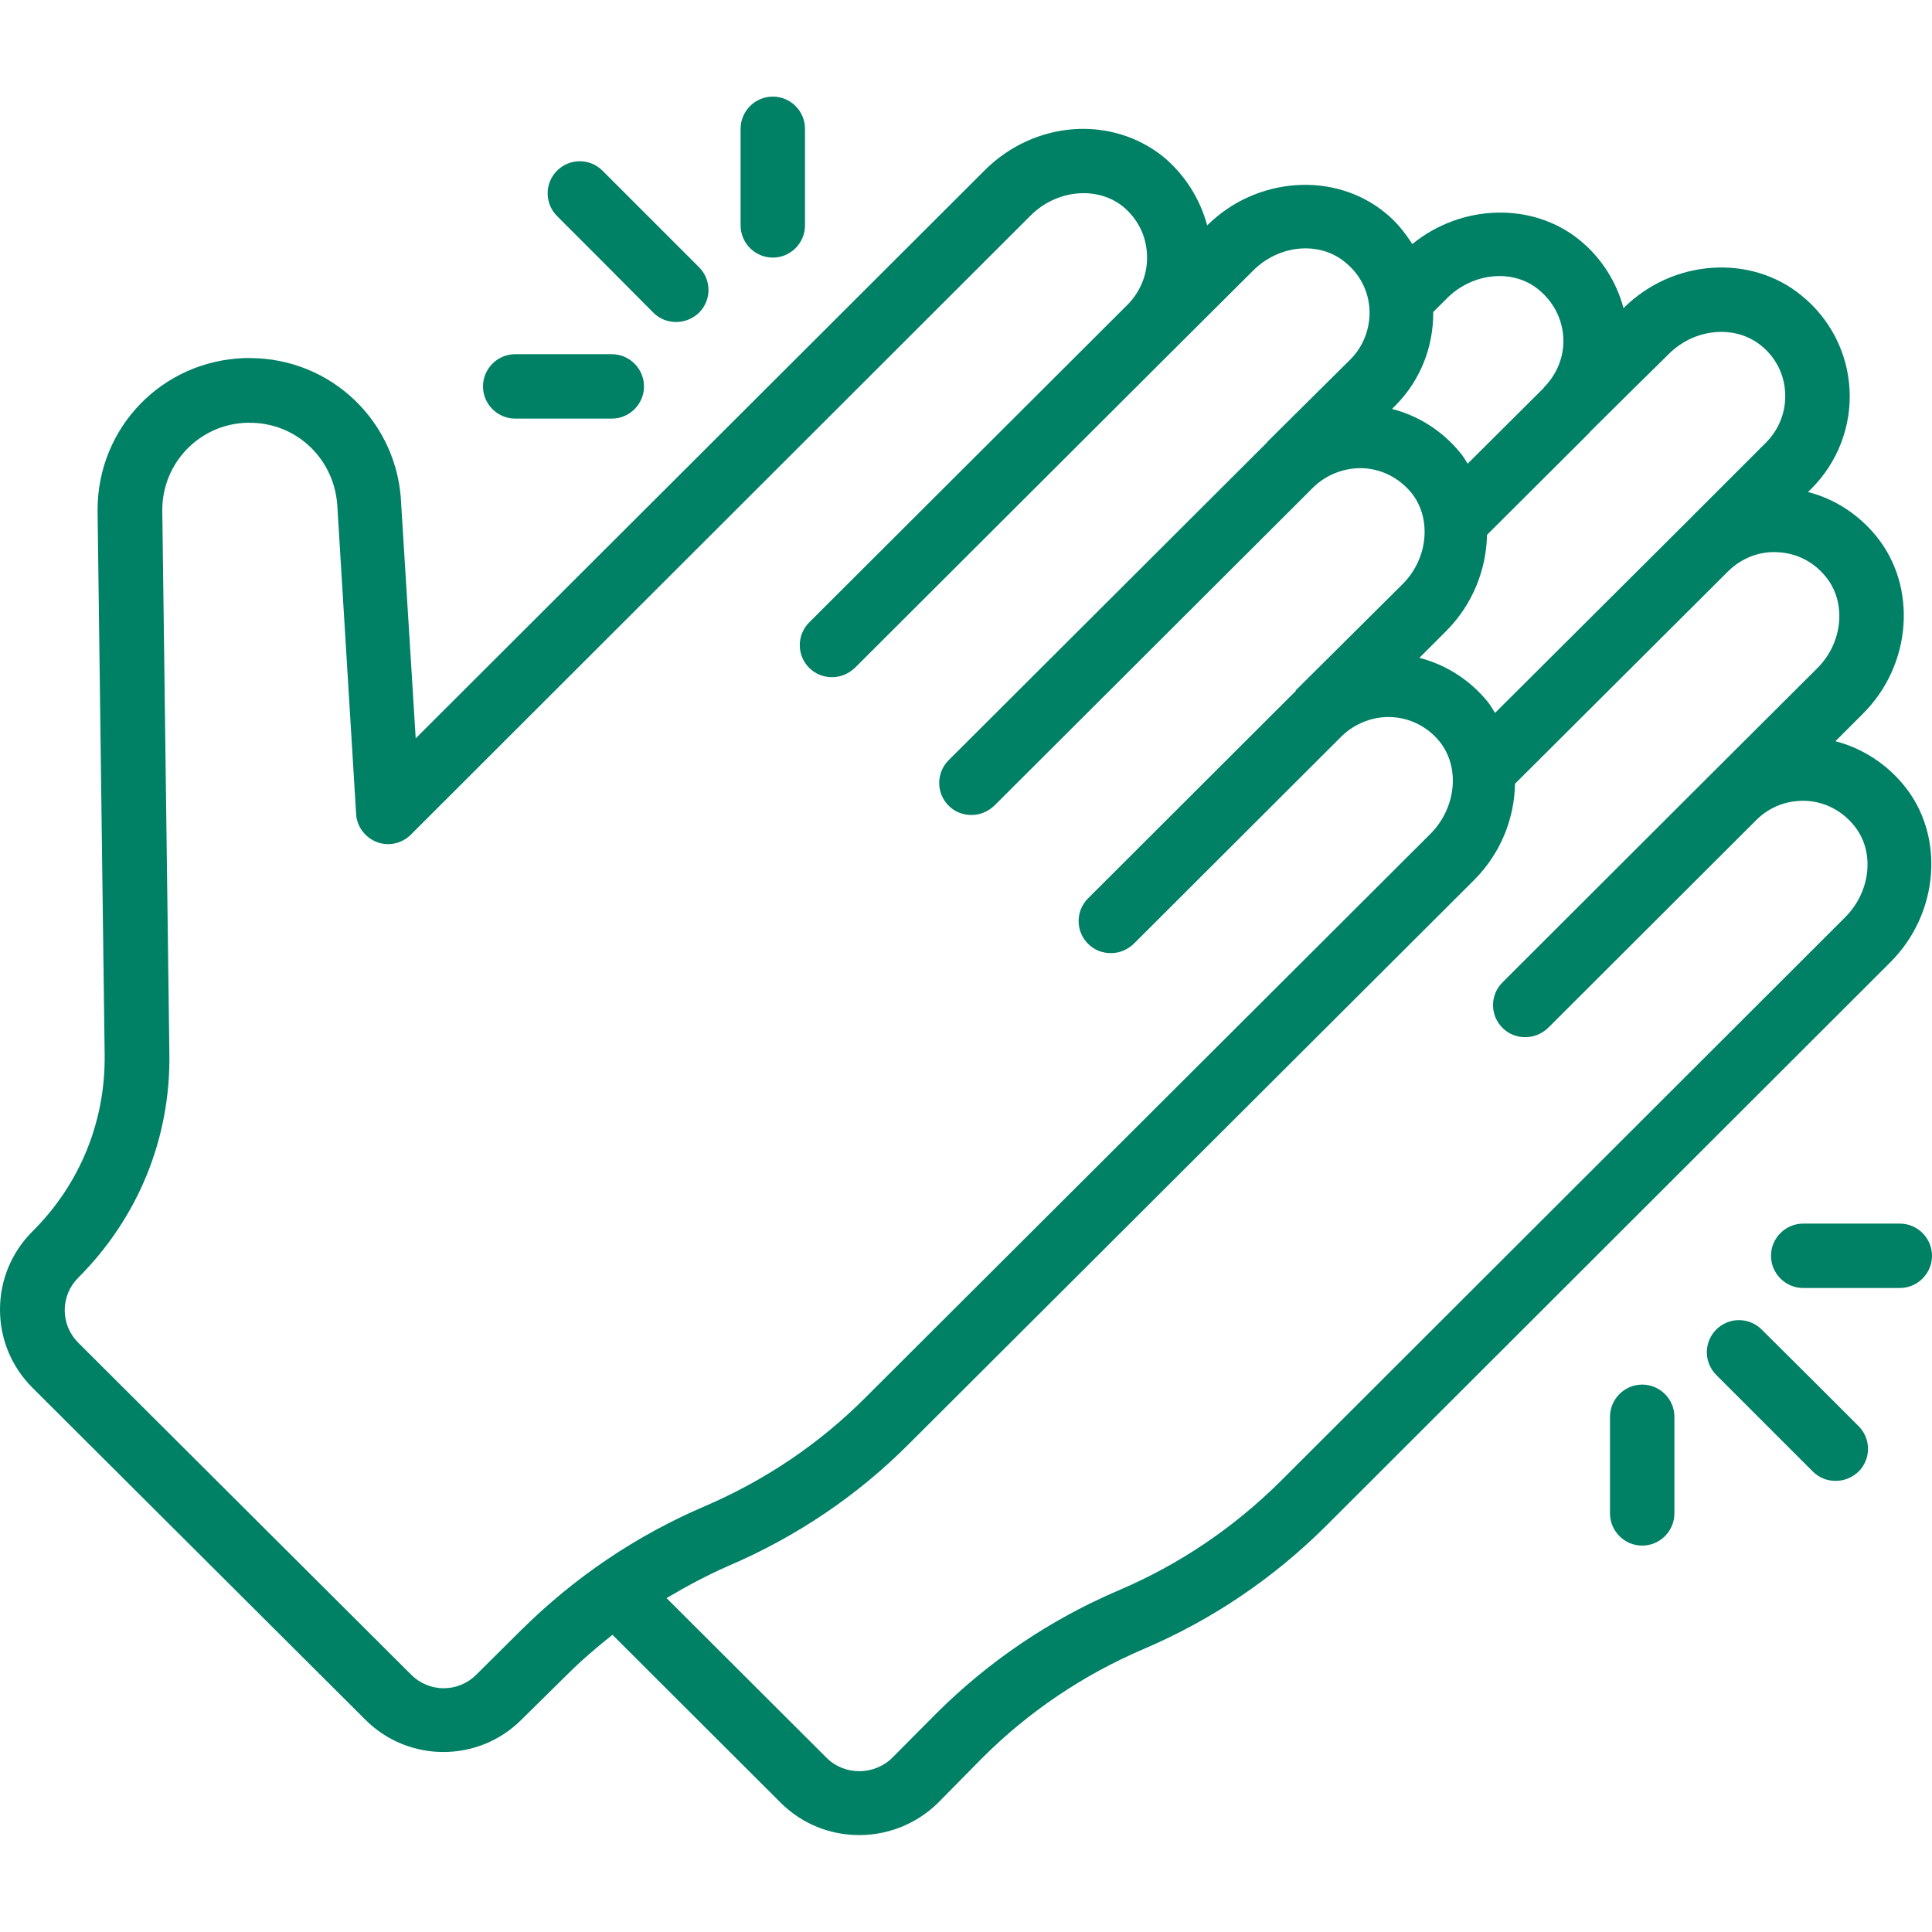 <?xml version="1.0" encoding="UTF-8"?> <svg xmlns="http://www.w3.org/2000/svg" viewBox="0 0 90.00 90.00" data-guides="{&quot;vertical&quot;:[],&quot;horizontal&quot;:[]}"><defs></defs><path fill="#008065" stroke="none" fill-opacity="1" stroke-width="1" stroke-opacity="1" class="cls-1" id="tSvg1012e7389b2" title="Path 14" d="M88.68 36.57C87.855 35.565 86.73 34.845 85.5 34.53C85.93 34.1 86.36 33.67 86.79 33.24C89.07 30.96 89.325 27.315 87.39 24.96C86.565 23.955 85.455 23.235 84.225 22.92C84.28 22.865 84.335 22.81 84.39 22.755C85.605 21.54 86.25 19.86 86.16 18.15C86.07 16.44 85.26 14.85 83.925 13.77C81.555 11.82 77.91 12.075 75.63 14.355C75.63 14.355 75.63 14.355 75.63 14.355C75.3 13.125 74.595 12 73.575 11.175C71.37 9.39 68.07 9.51 65.79 11.37C65.445 10.83 65.04 10.32 64.53 9.915C62.16 7.965 58.515 8.235 56.235 10.5C55.905 9.27 55.2 8.145 54.195 7.305C51.765 5.355 48.195 5.625 45.885 7.92C37.045 16.745 28.205 25.57 19.365 34.395C19.14 30.765 18.915 27.135 18.69 23.505C18.555 19.68 15.45 16.68 11.625 16.68C11.555 16.68 11.485 16.68 11.415 16.68C7.56 16.8 4.545 19.905 4.545 23.76C4.655 32.21 4.765 40.66 4.875 49.11C4.92 52.215 3.735 55.155 1.515 57.36C0.54 58.335 0 59.625 0 61.005C0 62.385 0.54 63.675 1.515 64.65C6.685 69.805 11.855 74.96 17.025 80.115C18.03 81.12 19.35 81.615 20.655 81.615C21.96 81.615 23.28 81.12 24.285 80.115C24.99 79.42 25.695 78.725 26.4 78.03C27.075 77.355 27.795 76.74 28.53 76.155C31.15 78.77 33.77 81.385 36.39 84C37.395 84.99 38.7 85.485 40.02 85.485C41.34 85.485 42.66 84.99 43.68 84C44.37 83.3 45.06 82.6 45.75 81.9C47.91 79.74 50.445 78.03 53.28 76.815C56.445 75.465 59.295 73.545 61.755 71.1C70.52 62.345 79.285 53.59 88.05 44.835C90.345 42.555 90.615 38.91 88.68 36.57ZM77.745 16.485C78.945 15.285 80.835 15.12 82.035 16.095C82.725 16.65 83.115 17.43 83.16 18.3C83.205 19.17 82.875 20.01 82.26 20.625C80.97 21.915 79.68 23.205 78.39 24.495C78.39 24.495 78.39 24.495 78.39 24.495C75.475 27.4 72.56 30.305 69.645 33.21C69.525 33.03 69.435 32.85 69.285 32.67C68.46 31.665 67.35 30.96 66.12 30.645C66.545 30.22 66.97 29.795 67.395 29.37C68.61 28.14 69.24 26.52 69.27 24.915C70.86 23.33 72.45 21.745 74.04 20.16C74.04 20.16 74.055 20.13 74.07 20.115C75.295 18.9 76.52 17.685 77.745 16.485ZM71.685 13.5C72.375 14.07 72.78 14.865 72.825 15.735C72.87 16.59 72.54 17.415 71.94 18.03C71.94 18.03 71.94 18.03 71.94 18.03C71.94 18.03 71.94 18.03 71.94 18.03C71.925 18.03 71.925 18.06 71.91 18.075C70.73 19.25 69.55 20.425 68.37 21.6C68.25 21.42 68.16 21.24 68.01 21.075C67.185 20.07 66.075 19.365 64.845 19.05C64.905 18.99 64.965 18.93 65.025 18.87C66.165 17.715 66.78 16.155 66.765 14.535C66.98 14.32 67.195 14.105 67.41 13.89C68.61 12.69 70.5 12.51 71.685 13.5ZM24.285 75.93C23.585 76.625 22.885 77.32 22.185 78.015C21.345 78.855 19.995 78.855 19.155 78.015C13.985 72.86 8.815 67.705 3.645 62.55C3.24 62.145 3.015 61.605 3.015 61.035C3.015 60.465 3.24 59.925 3.645 59.52C6.435 56.73 7.95 53.025 7.89 49.095C7.78 40.65 7.67 32.205 7.56 23.76C7.56 21.555 9.3 19.77 11.475 19.695C11.53 19.695 11.585 19.695 11.64 19.695C13.845 19.695 15.63 21.42 15.72 23.67C16.01 28.42 16.3 33.17 16.59 37.92C16.62 38.505 17.01 39.015 17.55 39.225C18.105 39.435 18.72 39.3 19.14 38.88C28.765 29.265 38.39 19.65 48.015 10.035C49.215 8.835 51.105 8.655 52.305 9.615C52.995 10.185 53.4 10.98 53.43 11.865C53.475 12.72 53.145 13.56 52.545 14.175C52.545 14.175 52.545 14.175 52.545 14.175C47.595 19.115 42.645 24.055 37.695 28.995C37.11 29.58 37.11 30.525 37.695 31.11C37.995 31.41 38.37 31.545 38.76 31.545C39.15 31.545 39.525 31.395 39.825 31.11C44.78 26.165 49.735 21.22 54.69 16.275C54.69 16.275 54.69 16.275 54.69 16.275C55.92 15.05 57.15 13.825 58.38 12.6C59.58 11.4 61.455 11.22 62.655 12.21C63.345 12.765 63.75 13.545 63.795 14.415C63.84 15.285 63.51 16.14 62.91 16.74C61.615 18.025 60.32 19.31 59.025 20.595C59.025 20.595 59.025 20.595 59.025 20.595C59.025 20.595 59.025 20.595 59.025 20.595C59.025 20.595 59.025 20.595 59.025 20.595C59.025 20.595 59.025 20.595 59.025 20.61C54.08 25.545 49.135 30.48 44.19 35.415C43.605 36 43.605 36.945 44.19 37.53C44.49 37.83 44.865 37.965 45.255 37.965C45.645 37.965 46.02 37.815 46.32 37.53C51.275 32.585 56.23 27.64 61.185 22.695C61.185 22.695 61.185 22.695 61.185 22.695C61.8 22.095 62.655 21.78 63.495 21.81C64.38 21.855 65.16 22.26 65.73 22.935C66.705 24.12 66.54 26.01 65.34 27.21C63.68 28.86 62.02 30.51 60.36 32.16C60.36 32.16 60.36 32.16 60.36 32.16C60.36 32.16 60.36 32.16 60.36 32.16C60.36 32.16 60.36 32.175 60.36 32.19C57.135 35.41 53.91 38.63 50.685 41.85C50.1 42.435 50.1 43.38 50.685 43.965C50.985 44.265 51.36 44.4 51.75 44.4C52.14 44.4 52.515 44.25 52.815 43.965C56.045 40.74 59.275 37.515 62.505 34.29C62.505 34.29 62.505 34.29 62.505 34.29C63.12 33.69 63.99 33.36 64.83 33.405C65.7 33.45 66.495 33.855 67.05 34.53C68.025 35.73 67.845 37.605 66.66 38.82C57.89 47.57 49.12 56.32 40.35 65.07C38.19 67.245 35.655 68.955 32.82 70.17C29.61 71.55 26.775 73.47 24.285 75.93ZM85.95 42.735C77.185 51.49 68.42 60.245 59.655 69C57.465 71.175 54.93 72.885 52.11 74.085C48.915 75.45 46.065 77.385 43.635 79.8C42.945 80.495 42.255 81.19 41.565 81.885C40.725 82.71 39.345 82.725 38.505 81.885C36.02 79.405 33.535 76.925 31.05 74.445C31.965 73.905 32.91 73.395 33.9 72.96C37.095 71.595 39.945 69.675 42.375 67.23C51.145 58.48 59.915 49.73 68.685 40.98C68.685 40.98 68.685 40.98 68.685 40.98C69.93 39.72 70.545 38.115 70.575 36.51C73.88 33.215 77.185 29.92 80.49 26.625C80.49 26.625 80.49 26.625 80.49 26.625C81.105 26.01 81.96 25.665 82.83 25.725C83.7 25.77 84.495 26.175 85.05 26.865C86.025 28.05 85.86 29.925 84.66 31.125C83 32.78 81.34 34.435 79.68 36.09C79.68 36.09 79.68 36.09 79.68 36.09C79.68 36.09 79.68 36.09 79.68 36.09C79.68 36.09 79.68 36.09 79.68 36.09C76.45 39.315 73.22 42.54 69.99 45.765C69.405 46.35 69.405 47.295 69.99 47.88C70.29 48.18 70.665 48.315 71.055 48.315C71.445 48.315 71.82 48.165 72.12 47.88C75.35 44.655 78.58 41.43 81.81 38.205C81.81 38.205 81.81 38.205 81.81 38.205C81.81 38.205 81.81 38.205 81.81 38.205C82.425 37.59 83.235 37.275 84.12 37.305C85.005 37.35 85.8 37.755 86.37 38.46C87.345 39.645 87.165 41.52 85.95 42.735Z"></path><path fill="#008065" stroke="none" fill-opacity="1" stroke-width="1" stroke-opacity="1" class="cls-1" id="tSvg17b73dd246b" title="Path 15" d="M30.435 14.565C30.735 14.865 31.11 15 31.5 15C31.89 15 32.265 14.85 32.565 14.565C33.15 13.98 33.15 13.035 32.565 12.45C31.065 10.95 29.565 9.45 28.065 7.95C27.48 7.365 26.535 7.365 25.95 7.95C25.365 8.535 25.365 9.48 25.95 10.065C27.45 11.565 28.95 13.065 30.435 14.565Z"></path><path fill="#008065" stroke="none" fill-opacity="1" stroke-width="1" stroke-opacity="1" class="cls-1" id="tSvg130750d47fb" title="Path 16" d="M36 12C36.825 12 37.5 11.325 37.5 10.5C37.5 9 37.5 7.5 37.5 6C37.5 5.175 36.825 4.5 36 4.5C35.175 4.5 34.5 5.175 34.5 6C34.5 7.5 34.5 9 34.5 10.5C34.5 11.325 35.175 12 36 12Z"></path><path fill="#008065" stroke="none" fill-opacity="1" stroke-width="1" stroke-opacity="1" class="cls-1" id="tSvgf3e4a3a308" title="Path 17" d="M24 19.5C25.5 19.5 27 19.5 28.5 19.5C29.325 19.5 30 18.825 30 18C30 17.175 29.325 16.5 28.5 16.5C27 16.5 25.5 16.5 24 16.5C23.175 16.5 22.5 17.175 22.5 18C22.5 18.825 23.175 19.5 24 19.5Z"></path><path fill="#008065" stroke="none" fill-opacity="1" stroke-width="1" stroke-opacity="1" class="cls-1" id="tSvg66ae87e7a2" title="Path 18" d="M82.065 61.935C81.48 61.35 80.535 61.35 79.95 61.935C79.365 62.52 79.365 63.465 79.95 64.05C81.45 65.55 82.95 67.05 84.45 68.55C84.75 68.85 85.125 68.985 85.515 68.985C85.905 68.985 86.28 68.835 86.58 68.55C87.165 67.965 87.165 67.02 86.58 66.435C85.08 64.935 83.58 63.435 82.065 61.935Z"></path><path fill="#008065" stroke="none" fill-opacity="1" stroke-width="1" stroke-opacity="1" class="cls-1" id="tSvg44692f96b" title="Path 19" d="M76.5 64.5C75.675 64.5 75 65.175 75 66C75 67.5 75 69 75 70.5C75 71.325 75.675 72 76.5 72C77.325 72 78 71.325 78 70.5C78 69 78 67.5 78 66C78 65.175 77.325 64.5 76.5 64.5Z"></path><path fill="#008065" stroke="none" fill-opacity="1" stroke-width="1" stroke-opacity="1" class="cls-1" id="tSvg451cc3bbd4" title="Path 20" d="M88.5 57C87 57 85.5 57 84 57C83.175 57 82.5 57.675 82.5 58.5C82.5 59.325 83.175 60 84 60C85.5 60 87 60 88.5 60C89.325 60 90 59.325 90 58.5C90 57.675 89.325 57 88.5 57Z"></path></svg> 